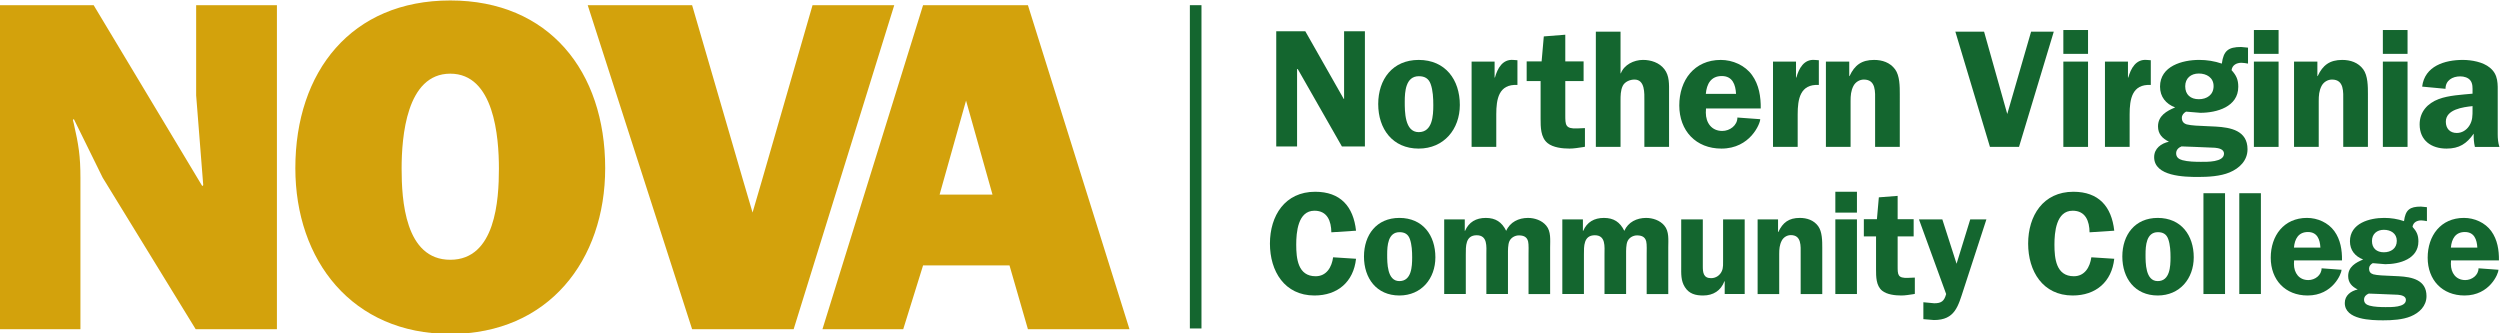 <?xml version="1.0" encoding="UTF-8" standalone="no"?> <svg xmlns:dc="http://purl.org/dc/elements/1.1/" xmlns:cc="http://creativecommons.org/ns#" xmlns:rdf="http://www.w3.org/1999/02/22-rdf-syntax-ns#" xmlns:svg="http://www.w3.org/2000/svg" xmlns="http://www.w3.org/2000/svg" xmlns:sodipodi="http://sodipodi.sourceforge.net/DTD/sodipodi-0.dtd" xmlns:inkscape="http://www.inkscape.org/namespaces/inkscape" width="135.467mm" height="18.071mm" viewBox="0 0 135.467 18.071" version="1.1" id="svg1056" inkscape:version="0.92.1 r15371" sodipodi:docname="nova logo.svg"><defs id="defs1050"><clipPath id="clipPath40"><path d="m 287.832,373.124 h 216.38 v 28.865 h -216.38 z" id="path38" inkscape:connector-curvature="0"></path></clipPath></defs><g inkscape:label="Layer 1" inkscape:groupmode="layer" id="layer1" transform="translate(12.549,-122.411)"><g id="g30" transform="matrix(0.626,0,0,-0.626,61.411,130.347)"><path d="M 0,0 H -1.991 L -5.814,6.701 H -5.872 V 0 h -1.803 v 9.972 h 2.515 l 3.328,-5.858 h 0.03 V 9.972 H 0 Z" style="fill:#14662f;fill-opacity:1;fill-rule:nonzero;stroke:none" id="path32" inkscape:connector-curvature="0"></path></g><g transform="matrix(0.626,0,0,-0.626,-192.75,374.081)" id="g34"><g id="g36" clip-path="url(#clipPath40)"><g id="g42" transform="translate(409.457,393.237)"><path d="m 0,0 c 0,-0.843 -0.015,-2.646 1.206,-2.646 1.207,0 1.265,1.454 1.265,2.341 0,0.581 -0.029,1.279 -0.232,1.831 C 2.064,2.006 1.715,2.195 1.221,2.195 0.072,2.195 0,0.843 0,0 m 4.768,-0.291 c 0,-2.107 -1.381,-3.779 -3.562,-3.779 -2.267,0 -3.503,1.715 -3.503,3.852 0,2.152 1.25,3.823 3.503,3.823 2.311,0 3.562,-1.715 3.562,-3.896" style="fill:#14662f;fill-opacity:1;fill-rule:nonzero;stroke:none" id="path44" inkscape:connector-curvature="0"></path></g><g id="g46" transform="translate(417.234,396.697)"><path d="m 0,0 v -1.381 h 0.029 c 0.218,0.785 0.654,1.599 1.584,1.526 L 1.977,0.117 V -2.021 C 0.349,-1.933 0.145,-3.256 0.145,-4.565 V -7.384 H -1.991 V 0 Z" style="fill:#14662f;fill-opacity:1;fill-rule:nonzero;stroke:none" id="path48" inkscape:connector-curvature="0"></path></g><g id="g50" transform="translate(420.01,395.011)"><path d="m 0,0 v 1.701 h 1.294 l 0.189,2.165 1.86,0.146 V 1.701 H 4.928 V 0 H 3.343 v -2.936 c 0,-0.858 0,-1.207 1.032,-1.163 L 5.044,-4.07 V -5.684 L 4.899,-5.713 c -0.407,-0.058 -0.8,-0.131 -1.193,-0.131 -0.609,0 -1.424,0.087 -1.904,0.48 -0.596,0.494 -0.596,1.381 -0.596,2.108 V 0 Z" style="fill:#14662f;fill-opacity:1;fill-rule:nonzero;stroke:none" id="path52" inkscape:connector-curvature="0"></path></g><g id="g54" transform="translate(432.335,389.313)"><path d="m 0,0 h -2.137 v 3.983 c 0,0.639 0.073,1.846 -0.857,1.846 -0.393,0 -0.843,-0.189 -1.018,-0.552 C -4.2,4.884 -4.2,4.419 -4.2,3.983 V 0 H -6.337 V 9.972 H -4.2 V 6.367 h 0.028 c 0.277,0.741 1.12,1.163 1.919,1.163 0.683,0 1.41,-0.233 1.846,-0.8 C 0.044,6.149 0,5.408 0,4.696 Z" style="fill:#14662f;fill-opacity:1;fill-rule:nonzero;stroke:none" id="path56" inkscape:connector-curvature="0"></path></g><g id="g58" transform="translate(438.134,393.906)"><path d="M 0,0 C -0.043,0.8 -0.305,1.541 -1.235,1.541 -2.18,1.541 -2.544,0.843 -2.616,0 Z m -2.601,-1.265 -0.015,-0.364 c 0,-0.871 0.494,-1.583 1.424,-1.583 0.654,0 1.309,0.479 1.309,1.162 l 1.977,-0.145 c 0,-0.364 -0.858,-2.544 -3.358,-2.544 -2.21,0 -3.649,1.541 -3.649,3.736 0,2.18 1.294,3.939 3.591,3.939 1.032,0 2.093,-0.465 2.703,-1.308 0.611,-0.843 0.77,-1.89 0.756,-2.893 z" style="fill:#14662f;fill-opacity:1;fill-rule:nonzero;stroke:none" id="path60" inkscape:connector-curvature="0"></path></g><g id="g62" transform="translate(443.324,396.697)"><path d="m 0,0 v -1.381 h 0.03 c 0.217,0.785 0.653,1.599 1.583,1.526 L 1.977,0.117 V -2.021 C 0.349,-1.933 0.145,-3.256 0.145,-4.565 V -7.384 H -1.991 V 0 Z" style="fill:#14662f;fill-opacity:1;fill-rule:nonzero;stroke:none" id="path64" inkscape:connector-curvature="0"></path></g><g id="g66" transform="translate(447.932,396.697)"><path d="m 0,0 v -1.25 h 0.029 c 0.436,0.945 1.047,1.395 2.122,1.395 0.698,0 1.381,-0.218 1.818,-0.814 0.406,-0.552 0.406,-1.482 0.406,-2.151 V -7.384 H 2.239 v 3.968 c 0,0.756 0.101,1.861 -0.974,1.861 -0.378,0 -0.727,-0.219 -0.902,-0.553 C 0.145,-2.529 0.116,-2.951 0.116,-3.416 V -7.384 H -2.02 V 0 Z" style="fill:#14662f;fill-opacity:1;fill-rule:nonzero;stroke:none" id="path68" inkscape:connector-curvature="0"></path></g><g id="g70" transform="translate(462.627,389.313)"><path d="m 0,0 h -2.515 l -2.994,9.972 h 2.486 l 2.006,-7.123 2.063,7.123 h 1.963 z" style="fill:#14662f;fill-opacity:1;fill-rule:nonzero;stroke:none" id="path72" inkscape:connector-curvature="0"></path></g><path d="m 468.602,389.313 h -2.137 v 7.384 h 2.137 z m 0,8.053 h -2.137 v 2.064 h 2.137 z" style="fill:#14662f;fill-opacity:1;fill-rule:nonzero;stroke:none" id="path74" inkscape:connector-curvature="0"></path><g id="g76" transform="translate(472.058,396.697)"><path d="m 0,0 v -1.381 h 0.029 c 0.218,0.785 0.654,1.599 1.585,1.526 L 1.977,0.117 V -2.021 C 0.349,-1.933 0.145,-3.256 0.145,-4.565 V -7.384 H -1.991 V 0 Z" style="fill:#14662f;fill-opacity:1;fill-rule:nonzero;stroke:none" id="path78" inkscape:connector-curvature="0"></path></g><g id="g80" transform="translate(477.014,394.561)"><path d="m 0,0 c 0,-0.727 0.465,-1.12 1.178,-1.12 0.697,0 1.278,0.378 1.278,1.134 0,0.741 -0.61,1.09 -1.278,1.09 C 0.494,1.104 0,0.698 0,0 M 0.828,-5.248 -0.32,-5.205 C -0.581,-5.306 -0.785,-5.51 -0.785,-5.8 c 0,-0.349 0.233,-0.509 0.538,-0.596 0.465,-0.131 1.134,-0.145 1.599,-0.145 0.523,0 2.006,-0.044 2.006,0.712 0,0.392 -0.48,0.479 -0.785,0.508 z m -0.756,3.053 c -0.203,-0.117 -0.363,-0.291 -0.363,-0.538 0,-0.305 0.146,-0.48 0.422,-0.567 0.378,-0.102 1.163,-0.131 1.584,-0.145 l 0.93,-0.044 C 3.939,-3.562 5.393,-3.838 5.393,-5.452 5.393,-6.44 4.68,-7.108 3.837,-7.458 3.038,-7.792 1.991,-7.85 1.119,-7.85 c -1.177,0 -3.808,0.044 -3.808,1.716 0,0.755 0.611,1.191 1.279,1.336 -0.567,0.276 -0.945,0.669 -0.945,1.324 0,0.915 0.742,1.336 1.483,1.642 -0.8,0.306 -1.308,0.916 -1.308,1.803 0,1.787 1.947,2.311 3.386,2.311 0.669,0 1.323,-0.102 1.963,-0.32 0.145,1.12 0.567,1.439 1.671,1.439 L 5.436,3.343 V 1.962 C 5.247,1.991 5.058,2.034 4.869,2.034 4.462,2.034 4.07,1.846 4.012,1.395 4.419,0.944 4.593,0.581 4.593,-0.044 c 0,-1.744 -1.875,-2.253 -3.285,-2.253 z" style="fill:#14662f;fill-opacity:1;fill-rule:nonzero;stroke:none" id="path82" inkscape:connector-curvature="0"></path></g><path d="m 485.096,389.313 h -2.137 v 7.384 h 2.137 z m 0,8.053 h -2.137 v 2.064 h 2.137 z" style="fill:#14662f;fill-opacity:1;fill-rule:nonzero;stroke:none" id="path84" inkscape:connector-curvature="0"></path><g id="g86" transform="translate(488.454,396.697)"><path d="m 0,0 v -1.25 h 0.029 c 0.436,0.945 1.047,1.395 2.122,1.395 0.698,0 1.381,-0.218 1.818,-0.814 0.406,-0.552 0.406,-1.482 0.406,-2.151 V -7.384 H 2.239 v 3.968 c 0,0.756 0.102,1.861 -0.974,1.861 -0.378,0 -0.727,-0.219 -0.902,-0.553 C 0.145,-2.529 0.117,-2.951 0.117,-3.416 V -7.384 H -2.02 V 0 Z" style="fill:#14662f;fill-opacity:1;fill-rule:nonzero;stroke:none" id="path88" inkscape:connector-curvature="0"></path></g><path d="m 496.259,389.313 h -2.137 v 7.384 h 2.137 z m 0,8.053 h -2.137 v 2.064 h 2.137 z" style="fill:#14662f;fill-opacity:1;fill-rule:nonzero;stroke:none" id="path90" inkscape:connector-curvature="0"></path><g id="g92" transform="translate(501.885,392.844)"><path d="m 0,0 c -0.814,-0.086 -2.312,-0.276 -2.312,-1.351 0,-0.582 0.35,-0.974 0.945,-0.974 0.437,0 0.829,0.232 1.076,0.61 C 0.014,-1.25 0,-0.814 0,-0.291 Z m 0.203,-3.532 c -0.087,0.378 -0.116,0.771 -0.101,1.148 -0.611,-0.872 -1.251,-1.293 -2.355,-1.293 -1.309,0 -2.326,0.698 -2.326,2.093 0,1.091 0.683,1.831 1.657,2.195 0.843,0.32 2.021,0.378 2.922,0.465 L 0,1.25 c 0,0.32 0.029,0.698 -0.19,0.974 -0.188,0.248 -0.551,0.35 -0.872,0.35 -0.683,0 -1.278,-0.35 -1.278,-1.076 l -2.021,0.189 c 0.218,1.787 1.962,2.311 3.518,2.311 0.755,0 1.744,-0.174 2.34,-0.669 C 2.253,2.719 2.18,1.905 2.18,1.018 v -3.445 c 0,-0.378 0.029,-0.742 0.146,-1.105 z" style="fill:#14662f;fill-opacity:1;fill-rule:nonzero;stroke:none" id="path94" inkscape:connector-curvature="0"></path></g><g id="g96" transform="translate(403.103,381.92)"><path d="m 0,0 c -0.013,0.966 -0.343,1.869 -1.462,1.869 -1.438,0 -1.578,-1.882 -1.578,-2.937 0,-1.197 0.14,-2.735 1.679,-2.735 0.954,0 1.399,0.801 1.514,1.64 L 2.137,-2.29 c -0.216,-1.997 -1.59,-3.179 -3.599,-3.179 -2.596,0 -3.854,2.111 -3.854,4.49 0,2.416 1.297,4.489 3.917,4.489 2.188,0 3.307,-1.272 3.536,-3.37 z" style="fill:#14662f;fill-opacity:1;fill-rule:nonzero;stroke:none" id="path98" inkscape:connector-curvature="0"></path></g><g id="g100" transform="translate(407.936,380.012)"><path d="m 0,0 c 0,-0.738 -0.013,-2.315 1.056,-2.315 1.056,0 1.106,1.272 1.106,2.047 0,0.51 -0.025,1.12 -0.203,1.603 C 1.806,1.755 1.501,1.92 1.069,1.92 0.064,1.92 0,0.738 0,0 m 4.172,-0.255 c 0,-1.844 -1.208,-3.306 -3.116,-3.306 -1.984,0 -3.065,1.5 -3.065,3.371 0,1.882 1.093,3.344 3.065,3.344 2.022,0 3.116,-1.501 3.116,-3.409" style="fill:#14662f;fill-opacity:1;fill-rule:nonzero;stroke:none" id="path102" inkscape:connector-curvature="0"></path></g><g id="g104" transform="translate(414.652,383.039)"><path d="m 0,0 v -0.992 h 0.025 c 0.331,0.763 0.954,1.119 1.793,1.119 0.853,0 1.387,-0.356 1.768,-1.119 0.332,0.763 1.082,1.119 1.883,1.119 0.573,0 1.196,-0.204 1.577,-0.661 0.433,-0.509 0.343,-1.247 0.343,-1.896 V -6.462 H 5.52 v 3.422 c 0,0.254 0.026,0.891 -0.038,1.132 C 5.38,-1.501 5.075,-1.386 4.68,-1.386 4.35,-1.386 4.006,-1.577 3.867,-1.882 3.727,-2.187 3.739,-2.697 3.739,-3.04 v -3.422 h -1.87 v 3.422 c 0,0.675 0.128,1.666 -0.839,1.666 -0.979,0 -0.941,-0.967 -0.941,-1.666 v -3.422 h -1.87 V 0 Z" style="fill:#14662f;fill-opacity:1;fill-rule:nonzero;stroke:none" id="path106" inkscape:connector-curvature="0"></path></g><g id="g108" transform="translate(424.878,383.039)"><path d="m 0,0 v -0.992 h 0.025 c 0.331,0.763 0.954,1.119 1.793,1.119 0.853,0 1.387,-0.356 1.768,-1.119 0.331,0.763 1.082,1.119 1.883,1.119 0.572,0 1.196,-0.204 1.577,-0.661 0.433,-0.509 0.343,-1.247 0.343,-1.896 V -6.462 H 5.52 v 3.422 c 0,0.254 0.026,0.891 -0.039,1.132 C 5.38,-1.501 5.074,-1.386 4.68,-1.386 4.349,-1.386 4.006,-1.577 3.867,-1.882 3.727,-2.187 3.739,-2.697 3.739,-3.04 v -3.422 h -1.87 v 3.422 c 0,0.675 0.128,1.666 -0.839,1.666 -0.98,0 -0.942,-0.967 -0.942,-1.666 v -3.422 h -1.87 V 0 Z" style="fill:#14662f;fill-opacity:1;fill-rule:nonzero;stroke:none" id="path110" inkscape:connector-curvature="0"></path></g><g id="g112" transform="translate(437.152,376.578)"><path d="m 0,0 v 1.106 h -0.025 c -0.305,-0.813 -0.967,-1.233 -1.844,-1.233 -0.65,0 -1.209,0.14 -1.578,0.725 -0.356,0.559 -0.318,1.17 -0.318,1.794 v 4.07 h 1.87 v -4.07 c 0,-0.523 0.05,-1.019 0.712,-1.019 0.42,0 0.776,0.242 0.941,0.624 0.127,0.293 0.102,0.662 0.102,0.992 V 6.462 H 1.73 V 0 Z" style="fill:#14662f;fill-opacity:1;fill-rule:nonzero;stroke:none" id="path114" inkscape:connector-curvature="0"></path></g><g id="g116" transform="translate(441.769,383.039)"><path d="m 0,0 v -1.094 h 0.025 c 0.382,0.827 0.916,1.221 1.857,1.221 0.611,0 1.209,-0.191 1.591,-0.712 0.355,-0.483 0.355,-1.297 0.355,-1.883 v -3.994 h -1.87 v 3.473 c 0,0.661 0.09,1.628 -0.851,1.628 -0.332,0 -0.636,-0.191 -0.789,-0.483 C 0.127,-2.214 0.101,-2.582 0.101,-2.989 V -6.462 H -1.768 V 0 Z" style="fill:#14662f;fill-opacity:1;fill-rule:nonzero;stroke:none" id="path118" inkscape:connector-curvature="0"></path></g><path d="m 448.599,376.578 h -1.87 v 6.462 h 1.87 z m 0,7.047 h -1.87 v 1.806 h 1.87 z" style="fill:#14662f;fill-opacity:1;fill-rule:nonzero;stroke:none" id="path120" inkscape:connector-curvature="0"></path><g id="g122" transform="translate(449.196,381.564)"><path d="M 0,0 V 1.488 H 1.132 L 1.298,3.383 2.926,3.51 V 1.488 H 4.312 V 0 H 2.926 v -2.57 c 0,-0.75 0,-1.055 0.903,-1.017 l 0.585,0.025 V -4.973 L 4.287,-4.999 C 3.931,-5.05 3.587,-5.113 3.244,-5.113 2.71,-5.113 1.997,-5.037 1.578,-4.694 1.056,-4.261 1.056,-3.485 1.056,-2.85 V 0 Z" style="fill:#14662f;fill-opacity:1;fill-rule:nonzero;stroke:none" id="path124" inkscape:connector-curvature="0"></path></g><g id="g126" transform="translate(457.834,376.985)"><path d="m 0,0 c -0.483,-1.463 -0.737,-2.659 -2.569,-2.659 l -0.916,0.077 v 1.463 l 0.941,-0.089 c 0.624,0 0.865,0.19 1.031,0.801 l -2.354,6.461 h 2.023 l 1.233,-3.841 1.183,3.841 h 1.4 z" style="fill:#14662f;fill-opacity:1;fill-rule:nonzero;stroke:none" id="path128" inkscape:connector-curvature="0"></path></g><g id="g130" transform="translate(468.734,381.92)"><path d="m 0,0 c -0.012,0.966 -0.343,1.869 -1.463,1.869 -1.436,0 -1.577,-1.882 -1.577,-2.937 0,-1.197 0.141,-2.735 1.679,-2.735 0.954,0 1.399,0.801 1.514,1.64 L 2.137,-2.29 c -0.216,-1.997 -1.589,-3.179 -3.6,-3.179 -2.594,0 -3.853,2.111 -3.853,4.49 0,2.416 1.297,4.489 3.917,4.489 2.188,0 3.307,-1.272 3.536,-3.37 z" style="fill:#14662f;fill-opacity:1;fill-rule:nonzero;stroke:none" id="path132" inkscape:connector-curvature="0"></path></g><g id="g134" transform="translate(473.58,380.012)"><path d="m 0,0 c 0,-0.738 -0.013,-2.315 1.056,-2.315 1.055,0 1.106,1.272 1.106,2.047 0,0.51 -0.025,1.12 -0.204,1.603 C 1.806,1.755 1.501,1.92 1.068,1.92 0.063,1.92 0,0.738 0,0 m 4.172,-0.255 c 0,-1.844 -1.208,-3.306 -3.116,-3.306 -1.984,0 -3.066,1.5 -3.066,3.371 0,1.882 1.094,3.344 3.066,3.344 2.022,0 3.116,-1.501 3.116,-3.409" style="fill:#14662f;fill-opacity:1;fill-rule:nonzero;stroke:none" id="path136" inkscape:connector-curvature="0"></path></g><path d="m 478.592,385.304 h 1.869 v -8.726 h -1.869 z" style="fill:#14662f;fill-opacity:1;fill-rule:nonzero;stroke:none" id="path138" inkscape:connector-curvature="0"></path><path d="m 481.695,385.304 h 1.87 v -8.726 h -1.87 z" style="fill:#14662f;fill-opacity:1;fill-rule:nonzero;stroke:none" id="path140" inkscape:connector-curvature="0"></path><g id="g142" transform="translate(488.716,380.597)"><path d="M 0,0 C -0.038,0.7 -0.267,1.348 -1.081,1.348 -1.908,1.348 -2.226,0.738 -2.29,0 Z M -2.277,-1.106 -2.29,-1.424 c 0,-0.764 0.433,-1.387 1.247,-1.387 0.572,0 1.145,0.421 1.145,1.018 l 1.73,-0.127 c 0,-0.319 -0.75,-2.226 -2.939,-2.226 -1.933,0 -3.192,1.348 -3.192,3.269 0,1.908 1.132,3.447 3.141,3.447 0.904,0 1.832,-0.407 2.366,-1.145 0.535,-0.738 0.675,-1.653 0.662,-2.531 z" style="fill:#14662f;fill-opacity:1;fill-rule:nonzero;stroke:none" id="path144" inkscape:connector-curvature="0"></path></g><g id="g146" transform="translate(493.18,381.17)"><path d="m 0,0 c 0,-0.636 0.407,-0.979 1.03,-0.979 0.611,0 1.119,0.33 1.119,0.991 0,0.65 -0.534,0.955 -1.119,0.955 C 0.432,0.967 0,0.611 0,0 m 0.725,-4.592 -1.005,0.038 c -0.229,-0.089 -0.406,-0.267 -0.406,-0.521 0,-0.305 0.203,-0.445 0.47,-0.521 0.407,-0.115 0.992,-0.128 1.399,-0.128 0.458,0 1.755,-0.038 1.755,0.623 0,0.344 -0.419,0.42 -0.687,0.446 z M 0.064,-1.92 c -0.178,-0.102 -0.318,-0.255 -0.318,-0.471 0,-0.267 0.127,-0.42 0.369,-0.496 0.33,-0.089 1.017,-0.115 1.386,-0.127 l 0.814,-0.038 c 1.132,-0.064 2.404,-0.306 2.404,-1.718 0,-0.865 -0.623,-1.45 -1.361,-1.755 -0.7,-0.292 -1.615,-0.343 -2.379,-0.343 -1.03,0 -3.332,0.038 -3.332,1.5 0,0.662 0.535,1.043 1.119,1.17 -0.496,0.243 -0.826,0.586 -0.826,1.158 0,0.801 0.648,1.17 1.297,1.437 -0.699,0.268 -1.144,0.802 -1.144,1.577 0,1.565 1.704,2.023 2.963,2.023 0.585,0 1.157,-0.089 1.717,-0.28 0.127,0.98 0.496,1.259 1.462,1.259 L 4.757,2.925 V 1.717 C 4.592,1.743 4.426,1.781 4.261,1.781 3.905,1.781 3.562,1.615 3.511,1.221 3.867,0.827 4.019,0.509 4.019,-0.038 c 0,-1.526 -1.64,-1.971 -2.874,-1.971 z" style="fill:#14662f;fill-opacity:1;fill-rule:nonzero;stroke:none" id="path148" inkscape:connector-curvature="0"></path></g><g id="g150" transform="translate(502.3,380.597)"><path d="M 0,0 C -0.038,0.7 -0.267,1.348 -1.08,1.348 -1.907,1.348 -2.225,0.738 -2.29,0 Z M -2.277,-1.106 -2.29,-1.424 c 0,-0.764 0.433,-1.387 1.247,-1.387 0.573,0 1.145,0.421 1.145,1.018 l 1.73,-0.127 c 0,-0.319 -0.75,-2.226 -2.939,-2.226 -1.933,0 -3.192,1.348 -3.192,3.269 0,1.908 1.132,3.447 3.141,3.447 0.904,0 1.832,-0.407 2.366,-1.145 0.535,-0.738 0.675,-1.653 0.662,-2.531 z" style="fill:#14662f;fill-opacity:1;fill-rule:nonzero;stroke:none" id="path152" inkscape:connector-curvature="0"></path></g><g id="g154" transform="translate(304.799,373.533)"><path d="m 0,0 -8.054,13.124 -2.494,5.069 -0.082,-0.081 0.082,-0.327 c 0.409,-1.799 0.572,-2.78 0.572,-4.702 V 0 h -6.991 v 28.047 h 8.136 L 0.572,12.388 0.654,12.47 0.041,20.238 v 7.809 H 7.032 V 0 Z" style="fill:#d3a20c;fill-opacity:1;fill-rule:nonzero;stroke:none" id="path156" inkscape:connector-curvature="0"></path></g><g id="g158" transform="translate(322.625,387.434)"><path d="m 0,0 c 0,-2.699 0.286,-7.891 4.211,-7.891 3.925,0 4.211,5.192 4.211,7.891 0,2.739 -0.409,8.218 -4.211,8.218 C 0.409,8.218 0,2.739 0,0 m 17.621,0.041 c 0,-7.973 -4.906,-14.351 -13.41,-14.351 -8.504,0 -13.41,6.378 -13.41,14.351 0,8.381 4.865,14.514 13.41,14.514 8.545,0 13.41,-6.133 13.41,-14.514" style="fill:#d3a20c;fill-opacity:1;fill-rule:nonzero;stroke:none" id="path160" inkscape:connector-curvature="0"></path></g><g id="g162" transform="translate(356.56,373.533)"><path d="m 0,0 h -8.79 l -9.036,28.047 h 9.036 l 4.415,-15.168 0.818,-2.78 0.777,2.657 4.415,15.291 h 7.073 z" style="fill:#d3a20c;fill-opacity:1;fill-rule:nonzero;stroke:none" id="path164" inkscape:connector-curvature="0"></path></g><g id="g166" transform="translate(373.772,385.185)"><path d="M 0,0 -2.29,8.136 -4.579,0 Z M 1.472,-6.132 H -6.01 l -1.717,-5.52 h -6.992 l 8.709,28.047 h 9.076 l 8.791,-28.047 H 3.066 Z" style="fill:#d3a20c;fill-opacity:1;fill-rule:nonzero;stroke:none" id="path168" inkscape:connector-curvature="0"></path></g><g id="g170" transform="translate(391.359,401.58)"><path d="M 0,0 V -27.983" style="fill:none;stroke:#14662f;stroke-width:1.005;stroke-linecap:butt;stroke-linejoin:miter;stroke-miterlimit:10;stroke-dasharray:none;stroke-opacity:1" id="path172" inkscape:connector-curvature="0"></path></g></g></g></g></svg> 